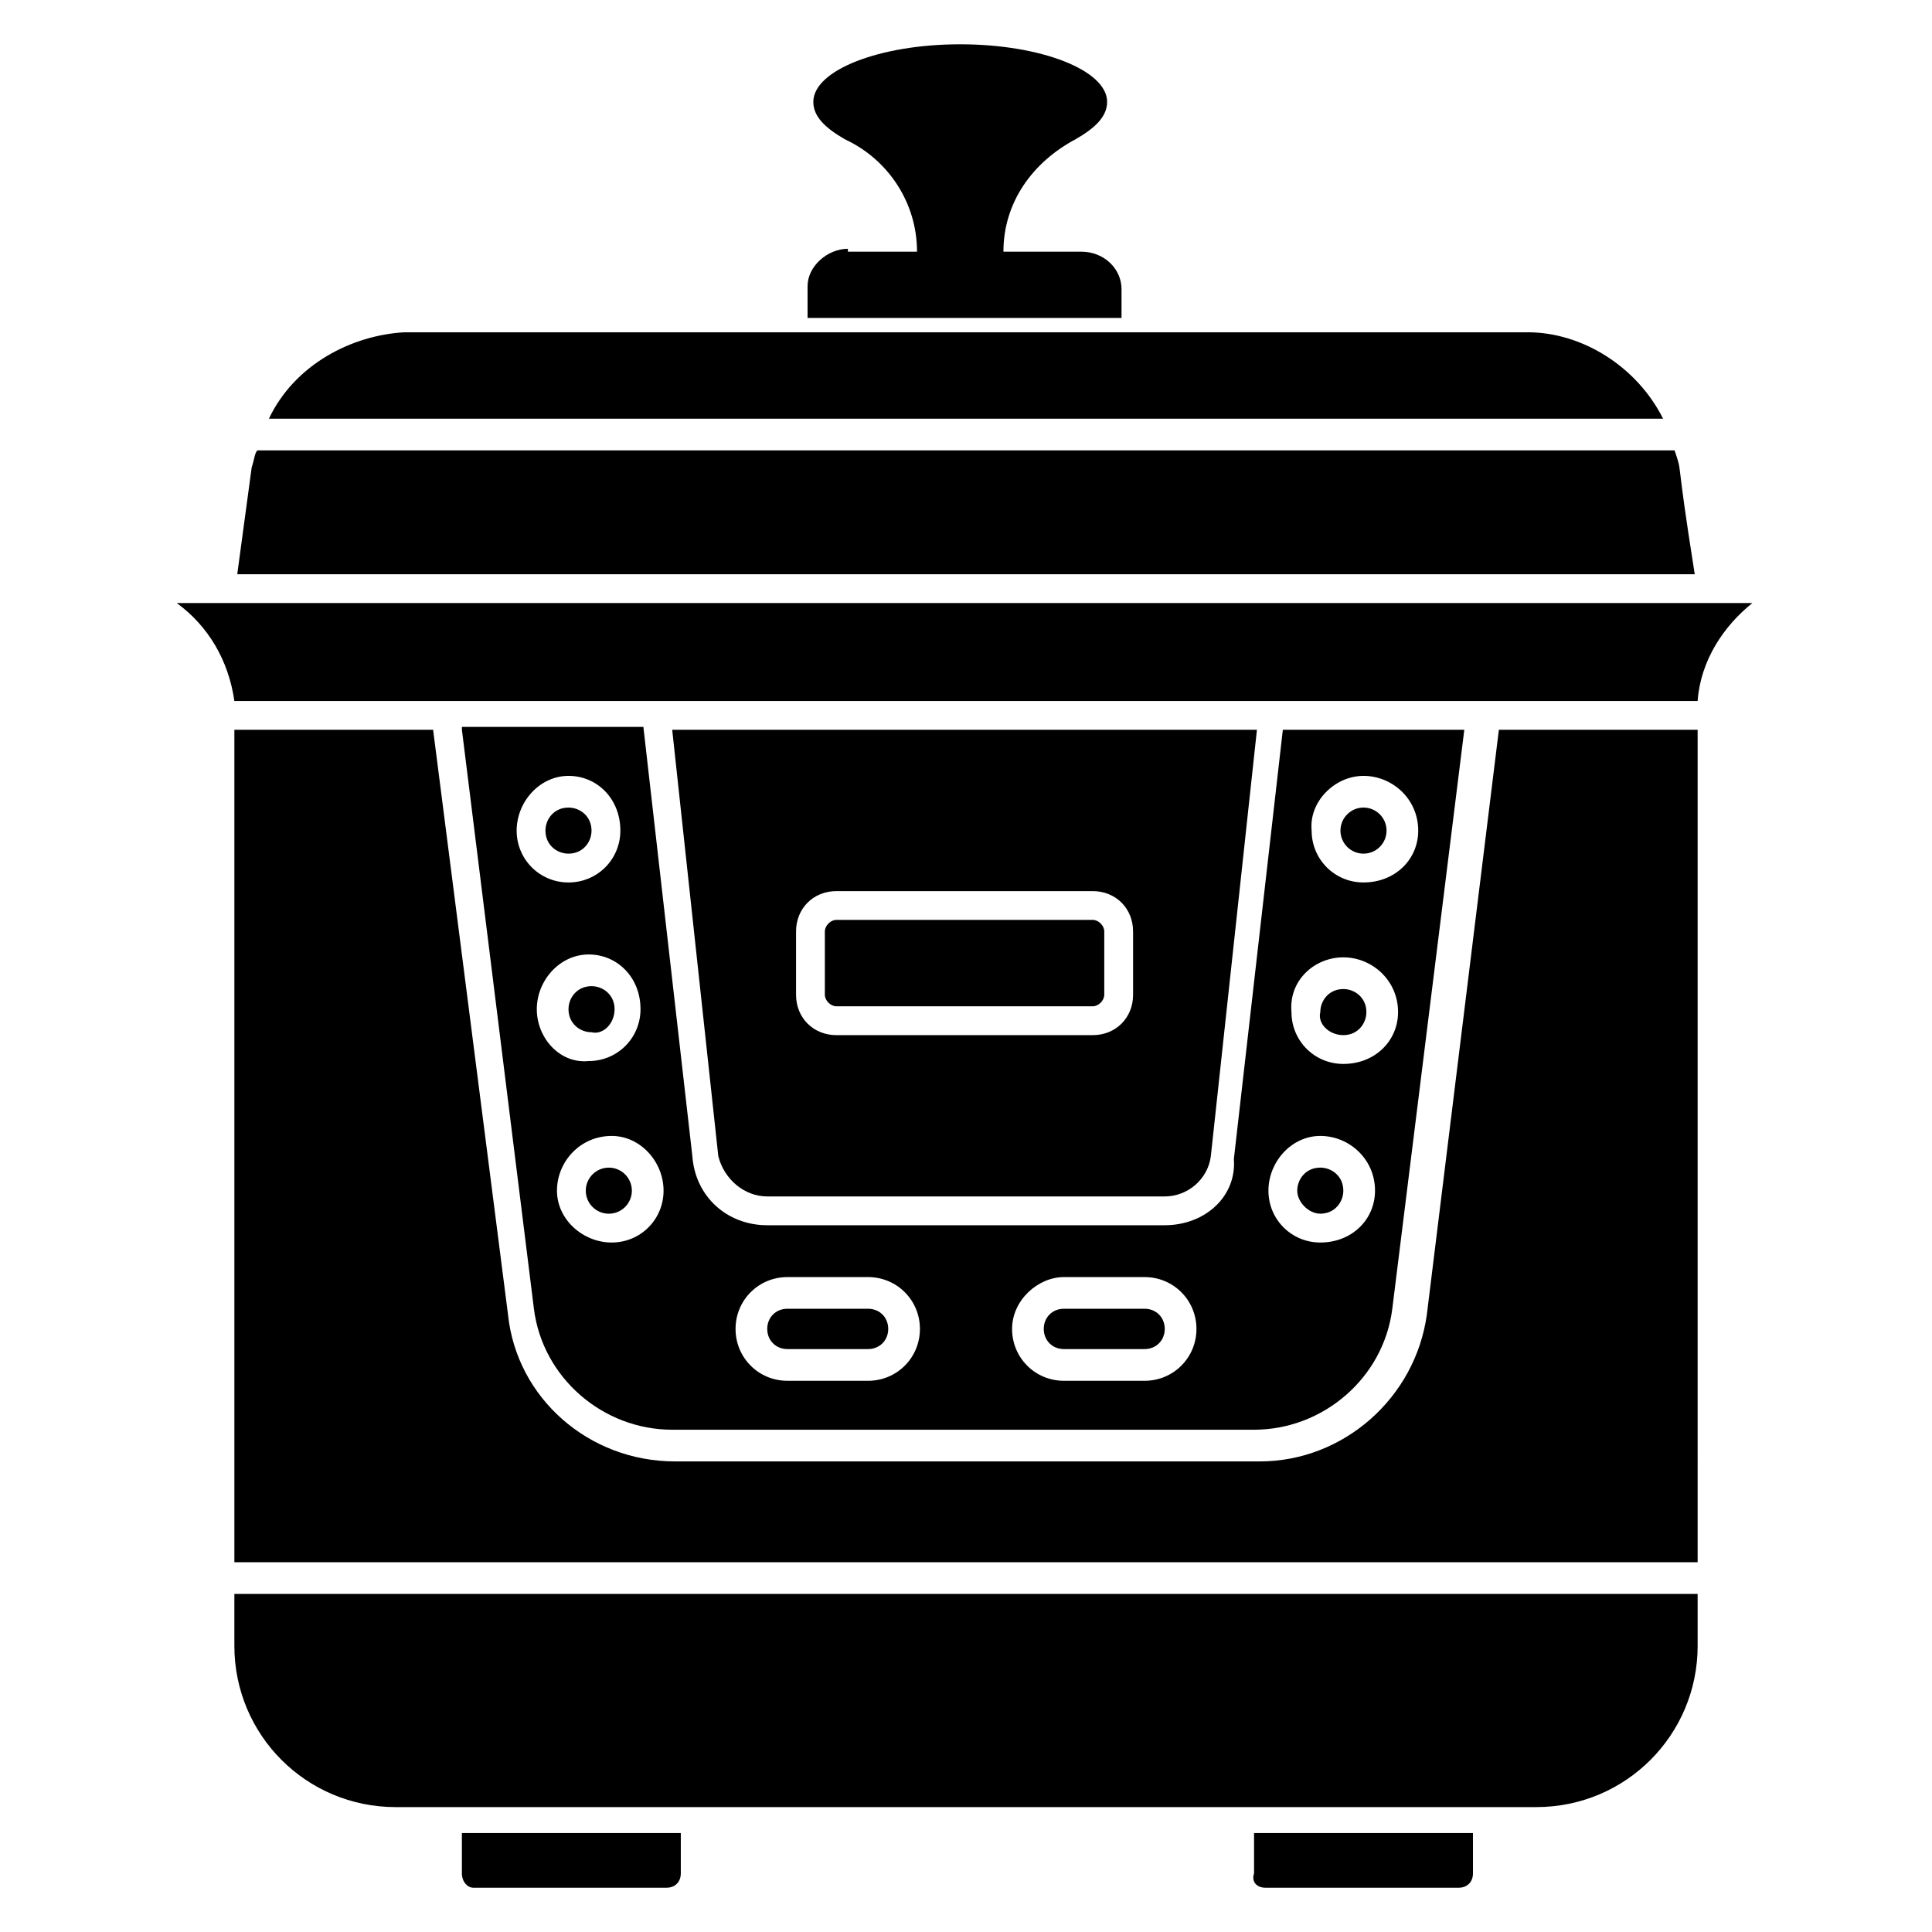 <?xml version="1.0" encoding="UTF-8"?>
<!-- Uploaded to: SVG Repo, www.svgrepo.com, Generator: SVG Repo Mixer Tools -->
<svg fill="#000000" width="800px" height="800px" version="1.1" viewBox="144 144 512 512" xmlns="http://www.w3.org/2000/svg">
 <g>
  <path d="m500 418.32c3.816 0 6.106-3.055 6.106-6.106 0-3.816-3.055-6.106-6.106-6.106-3.816 0-6.106 3.055-6.106 6.106-0.766 3.051 2.289 6.106 6.106 6.106z"/>
  <path d="m425.95 501.52h21.375c3.055 0 5.344-2.289 5.344-5.344 0-3.055-2.289-5.344-5.344-5.344h-21.375c-3.055 0-5.344 2.289-5.344 5.344 0 3.055 2.289 5.344 5.344 5.344z"/>
  <path d="m493.89 465.64c3.816 0 6.106-3.055 6.106-6.106 0-3.816-3.055-6.106-6.106-6.106-3.816 0-6.106 3.055-6.106 6.106 0 3.055 3.051 6.106 6.106 6.106z"/>
  <path d="m215.27 254.96h369.46c-6.871-13.742-21.375-22.902-35.879-22.902l-297.71 0.004c-13.738 0.762-29.008 8.395-35.875 22.898z"/>
  <path d="m352.67 501.52h21.375c3.055 0 5.344-2.289 5.344-5.344 0-3.055-2.289-5.344-5.344-5.344h-21.375c-3.055 0-5.344 2.289-5.344 5.344 0 3.055 2.289 5.344 5.344 5.344z"/>
  <path d="m479.39 644.27h51.145c2.289 0 3.816-1.527 3.816-3.816v-10.688h-58.016v10.688c-0.762 2.289 0.766 3.816 3.055 3.816z"/>
  <path d="m210.69 267.94-3.816 28.242h386.25c-5.344-33.586-3.055-25.953-5.344-32.824l-375.57 0.004c-0.762 0.762-0.762 2.289-1.527 4.578z"/>
  <path d="m593.89 580.15v-13.742l-387.78 0.004v13.742c0 23.664 19.082 42.746 42.746 42.746h302.29c23.664-0.004 42.75-19.086 42.75-42.75z"/>
  <path d="m511.45 364.12c0 3.371-2.734 6.106-6.109 6.106-3.371 0-6.106-2.734-6.106-6.106s2.734-6.106 6.106-6.106c3.375 0 6.109 2.734 6.109 6.106"/>
  <path d="m593.89 337.4h-52.672l-19.086 154.96c-3.055 22.137-22.137 38.93-44.273 38.93h-154.96c-22.902 0-41.984-16.793-44.273-38.93l-19.848-154.96h-52.668v220.61h387.78z"/>
  <path d="m269.46 644.27h51.145c2.289 0 3.816-1.527 3.816-3.816v-10.688h-58.016v10.688c0.004 2.289 1.527 3.816 3.055 3.816z"/>
  <path d="m300.76 364.12c0-3.816-3.055-6.106-6.106-6.106-3.816 0-6.106 3.055-6.106 6.106 0 3.816 3.055 6.106 6.106 6.106 3.816 0 6.106-3.051 6.106-6.106z"/>
  <path d="m266.41 337.4 19.082 153.43c2.289 18.32 18.32 32.062 36.641 32.062h154.2c18.32 0 34.352-13.742 36.641-32.062l19.082-153.43h-48.09l-12.977 113.74c0.766 9.926-7.633 17.559-18.32 17.559h-105.34c-10.688 0-19.082-7.633-19.848-18.32l-12.977-113.74h-48.09zm238.93 12.215c7.633 0 14.504 6.106 14.504 14.504 0 7.633-6.106 13.742-14.504 13.742-7.633 0-13.742-6.106-13.742-13.742-0.762-7.633 6.109-14.504 13.742-14.504zm-5.344 48.09c7.633 0 14.504 6.106 14.504 14.504 0 7.633-6.106 13.742-14.504 13.742-7.633 0-13.742-6.106-13.742-13.742-0.762-8.395 6.109-14.504 13.742-14.504zm-6.106 47.328c7.633 0 14.504 6.106 14.504 14.504 0 7.633-6.106 13.742-14.504 13.742-7.633 0-13.742-6.106-13.742-13.742 0-7.633 6.109-14.504 13.742-14.504zm-67.938 37.406h21.375c7.633 0 13.742 6.106 13.742 13.742 0 7.633-6.106 13.742-13.742 13.742h-21.375c-7.633 0-13.742-6.106-13.742-13.742 0-7.637 6.871-13.742 13.742-13.742zm-73.281 0h21.375c7.633 0 13.742 6.106 13.742 13.742 0 7.633-6.106 13.742-13.742 13.742h-21.375c-7.633 0-13.742-6.106-13.742-13.742 0-7.637 6.109-13.742 13.742-13.742zm-71.754-118.32c0-7.633 6.106-14.504 13.742-14.504 7.633 0 13.742 6.106 13.742 14.504 0 7.633-6.106 13.742-13.742 13.742-7.637 0-13.742-6.109-13.742-13.742zm5.34 47.328c0-7.633 6.106-14.504 13.742-14.504 7.633 0 13.742 6.106 13.742 14.504 0 7.633-6.106 13.742-13.742 13.742-7.633 0.762-13.742-6.109-13.742-13.742zm33.59 48.09c0 7.633-6.106 13.742-13.742 13.742-7.633 0-14.504-6.106-14.504-13.742 0-7.633 6.106-14.504 14.504-14.504 7.633 0 13.742 6.871 13.742 14.504z"/>
  <path d="m311.45 459.54c0 3.375-2.734 6.106-6.106 6.106s-6.106-2.731-6.106-6.106c0-3.371 2.734-6.106 6.106-6.106s6.106 2.734 6.106 6.106"/>
  <path d="m347.33 461.07h105.34c6.106 0 11.449-4.582 12.215-10.688l12.215-112.98h-154.96l12.215 112.98c1.527 6.106 6.871 10.688 12.977 10.688zm7.633-70.227c0-6.106 4.582-10.688 10.688-10.688h67.938c6.106 0 10.688 4.582 10.688 10.688v16.793c0 6.106-4.582 10.688-10.688 10.688h-67.938c-6.106 0-10.688-4.582-10.688-10.688z"/>
  <path d="m365.65 410.68h67.938c1.527 0 3.055-1.527 3.055-3.055v-16.793c0-1.527-1.527-3.055-3.055-3.055h-67.938c-1.527 0-3.055 1.527-3.055 3.055v16.797c0 1.527 1.527 3.051 3.055 3.051z"/>
  <path d="m306.87 411.45c0-3.816-3.055-6.106-6.106-6.106-3.816 0-6.106 3.055-6.106 6.106 0 3.816 3.055 6.106 6.106 6.106 3.051 0.766 6.106-2.289 6.106-6.106z"/>
  <path d="m206.11 329.77h387.78c0.762-10.688 6.871-19.848 14.504-25.953h-292.36-20.609-104.58c8.395 6.106 13.738 15.266 15.266 25.953z"/>
  <path d="m368.7 209.93c-5.344 0-10.688 4.582-10.688 9.922v8.398h83.203v-7.633c0-5.344-4.582-9.922-10.688-9.922h-20.609c0-12.977 7.633-23.664 19.082-29.77 5.344-3.055 8.398-6.106 8.398-9.922 0-8.398-17.559-15.266-38.93-15.266-21.375 0-38.93 6.871-38.93 15.266 0 3.816 3.055 6.871 8.398 9.922 11.449 5.344 19.082 16.793 19.082 29.77l-18.32-0.004z"/>
 </g>
</svg>